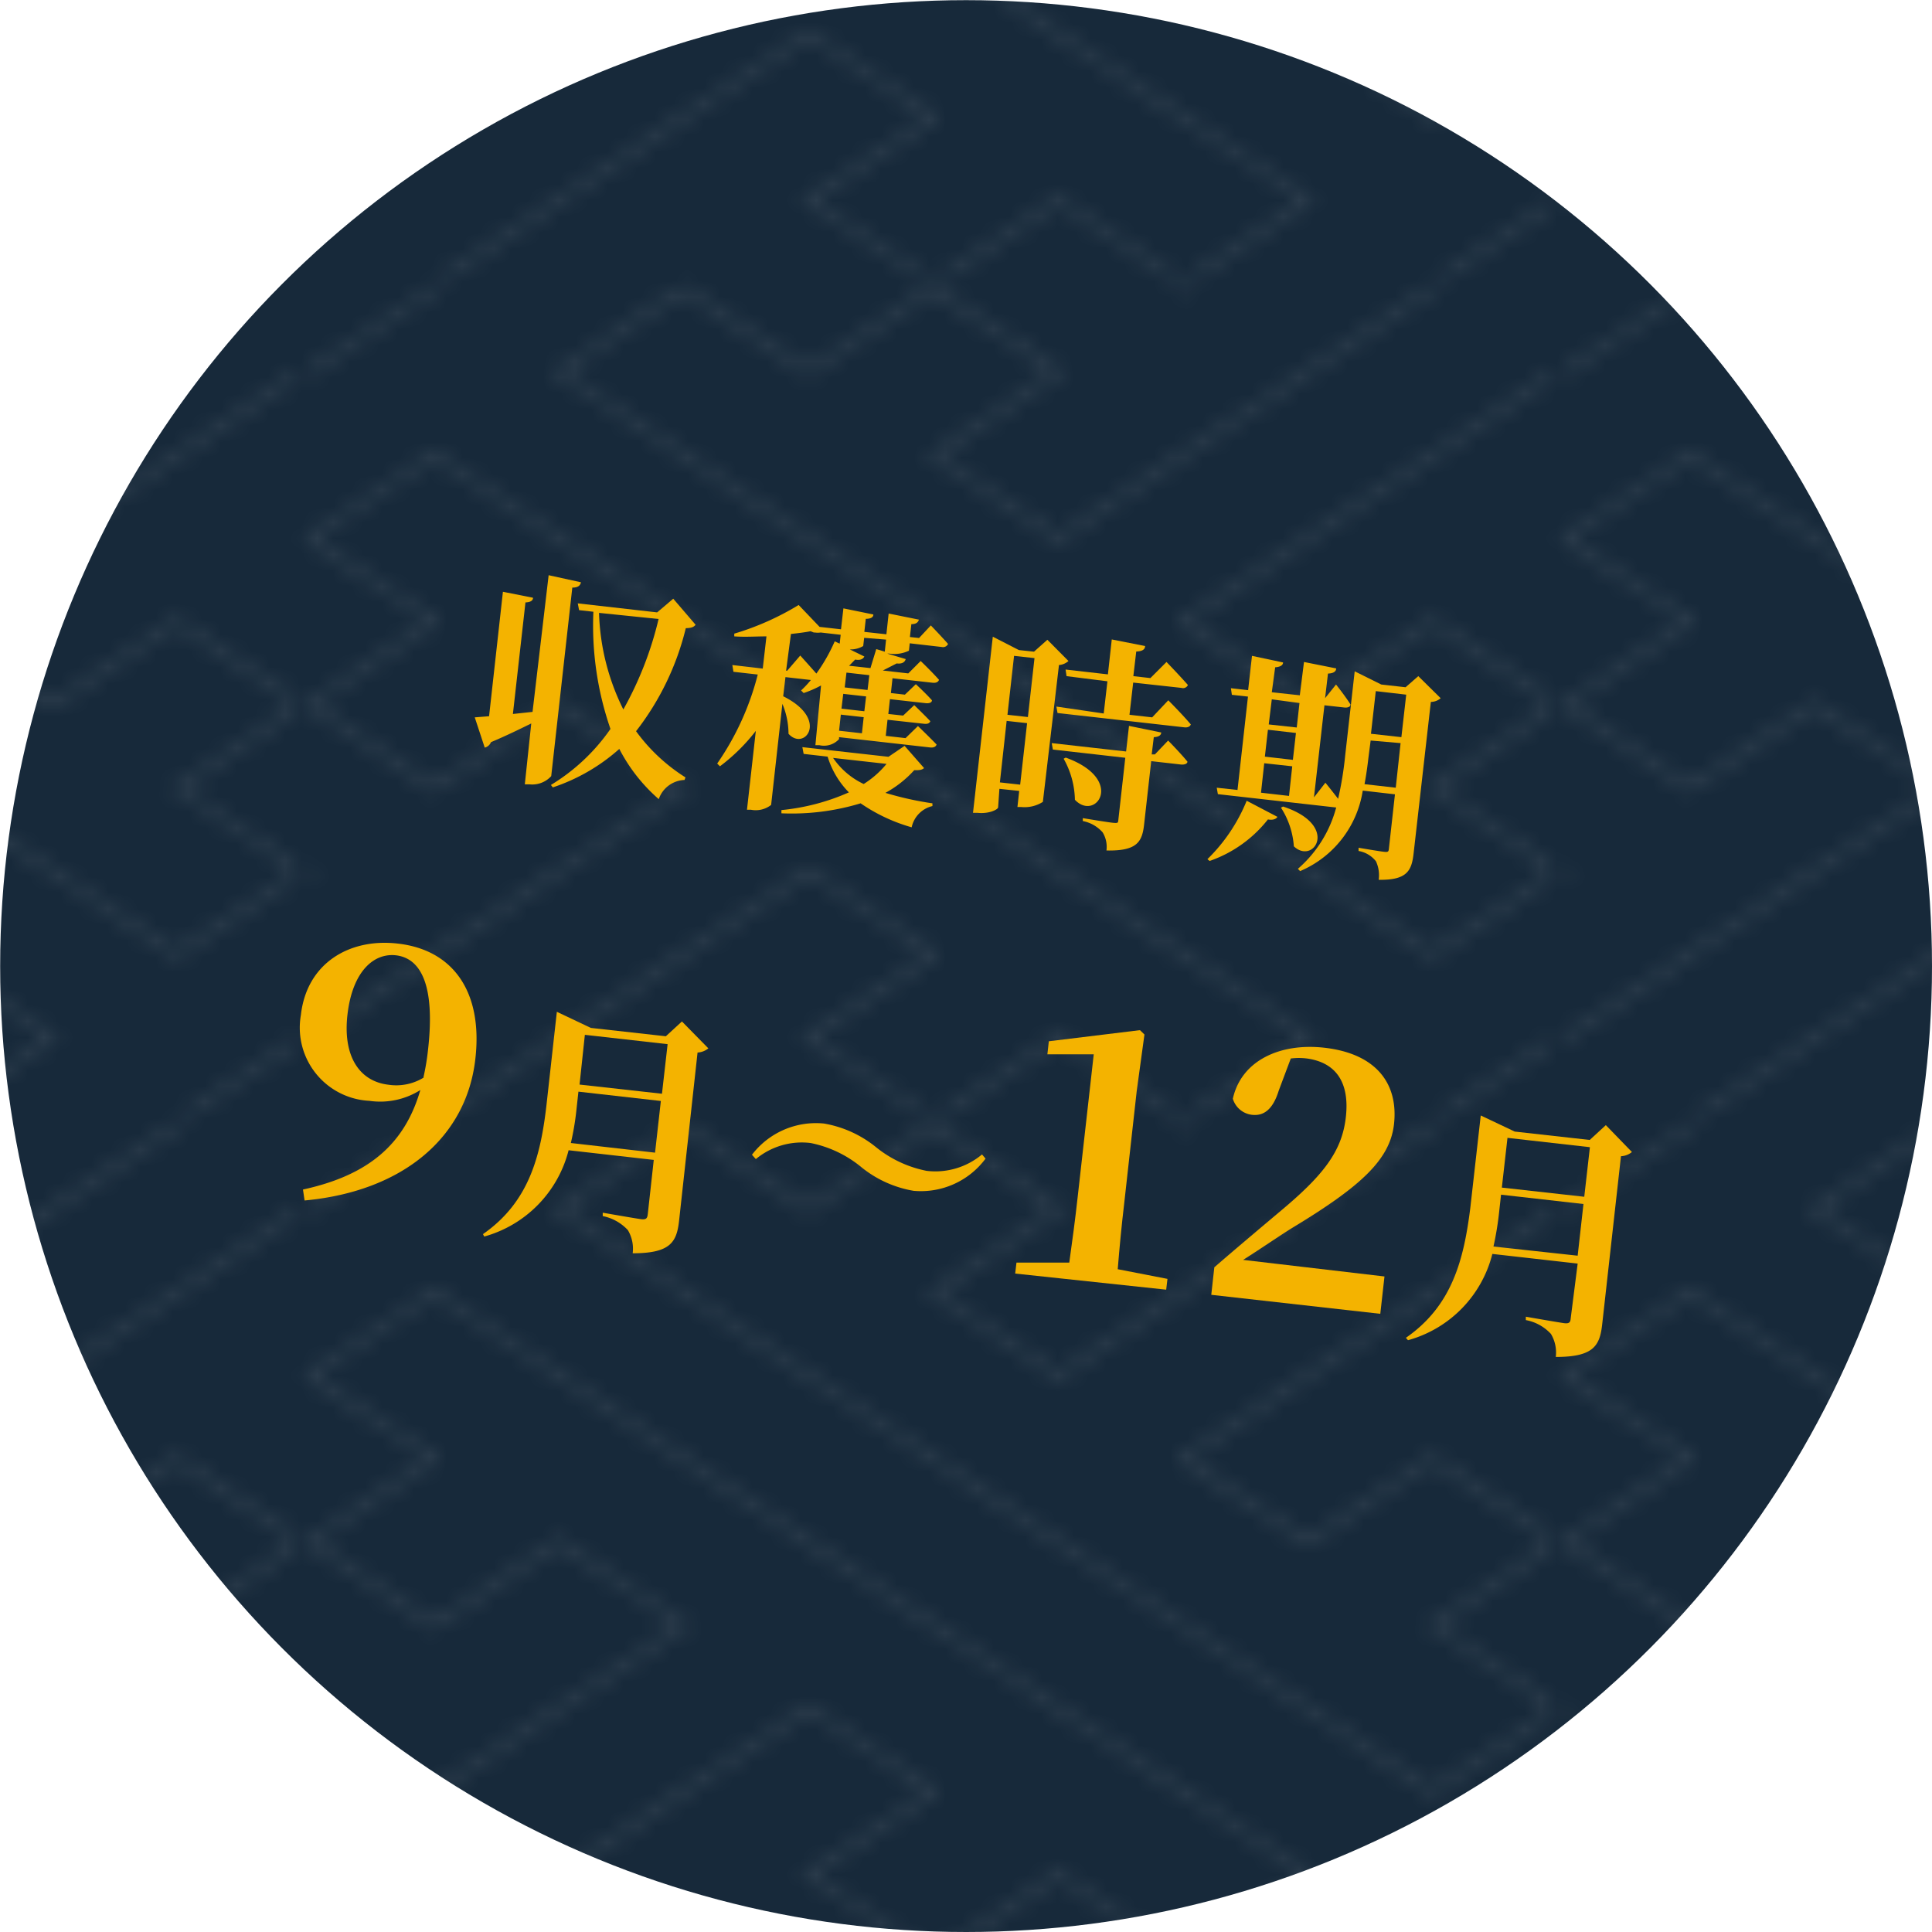 <svg xmlns="http://www.w3.org/2000/svg" xmlns:xlink="http://www.w3.org/1999/xlink" width="120.01" height="120.01" viewBox="0 0 120.01 120.01"><defs><style>.cls-1{fill:none;}.cls-2{fill:#fff;}.cls-3{fill:#17293a;}.cls-4{opacity:0.1;fill:url(#紗綾形);}.cls-5{fill:#f4b300;}</style><pattern id="紗綾形" data-name="紗綾形" width="77.53" height="51.68" patternTransform="translate(97.2 -138.06)" patternUnits="userSpaceOnUse" viewBox="0 0 77.53 51.68"><rect class="cls-1" width="77.53" height="51.68"/><polygon class="cls-1" points="77.52 26.2 70.31 31.01 77.53 35.82 77.53 26.2 77.52 26.2 77.52 26.2"/><polygon class="cls-1" points="47.06 5.17 47.06 5.17 39.31 10.34 44.72 13.95 46.52 15.14 69.23 0 54.81 0 54.27 0.36 53.73 0 39.31 0 39.31 0 47.06 5.17"/><polygon class="cls-1" points="46.51 15.87 42.57 13.23 38.23 10.34 44.68 6.03 45.97 5.17 42.74 3.01 38.77 0.36 33.3 4 31.01 5.53 26.45 2.49 23.25 0.36 21.45 1.56 16.05 5.17 39.07 20.52 69.77 40.98 72.39 39.24 76.98 36.18 76.28 35.71 69.23 31.01 69.23 31.01 76.98 25.84 71.47 22.16 69.77 21.03 67.04 22.86 62.02 26.2 62.02 26.2 62.02 26.2 57.41 23.13 53.73 20.67 77.53 4.8 77.53 0 70.31 0 57.47 8.56 46.51 15.87"/><polygon class="cls-1" points="62.02 25.48 65.67 23.05 69.77 20.31 72.94 22.42 77.53 25.48 77.53 15.87 76.98 15.51 76.98 15.5 76.98 15.5 77.53 15.14 77.53 5.53 54.81 20.67 62.02 25.48"/><polygon class="cls-1" points="31.01 4.81 38.22 0 23.8 0 24.98 0.79 31.01 4.81"/><polygon class="cls-1" points="19.71 29 15.5 26.2 7.75 31.37 1.44 27.16 0 26.2 0 35.81 0.54 36.17 0.54 36.17 0.54 36.18 0 36.54 0 46.15 22.71 31.01 19.71 29"/><polygon class="cls-1" points="7.21 20.67 0 15.87 0 25.48 2.34 23.92 7.21 20.67"/><polygon class="cls-1" points="39.31 51.68 53.72 51.68 46.52 46.88 39.31 51.68"/><polygon class="cls-1" points="62.56 46.51 62.56 46.51 62.56 46.51 54.82 51.68 69.24 51.68 77.53 46.16 77.53 36.54 69.77 41.7 69.77 41.7 69.77 41.7 14.96 5.17 14.96 5.17 22.71 0 8.29 0 0 5.53 0 15.14 7.75 9.97 62.56 46.51"/><polygon class="cls-1" points="0 0 0 4.8 7.21 0 0 0"/><polygon class="cls-1" points="38.47 40.79 39.3 41.34 31.55 46.51 38.76 51.32 46.52 46.15 54.27 51.32 61.48 46.51 17.91 17.47 7.75 10.7 0.54 15.5 8.29 20.67 8.29 20.67 8.29 20.67 5.19 22.74 0.54 25.84 0.54 25.84 0.54 25.84 7.75 30.65 15.5 25.48 17.87 27.06 23.8 31.01 0 46.87 0 51.68 7.21 51.68 31.01 35.81 38.47 40.79"/><polygon class="cls-1" points="70.32 51.68 77.53 51.68 77.53 46.88 73.93 49.27 70.32 51.68"/><polygon class="cls-1" points="30.47 46.51 30.47 46.51 38.22 41.34 37.19 40.66 31.01 36.53 8.29 51.68 22.72 51.68 23.26 51.32 23.8 51.68 38.22 51.68 30.47 46.51 30.47 46.51"/><polygon class="cls-2" points="0.54 36.17 0.54 36.17 0 35.81 0 36.54 0.54 36.18 0.54 36.17"/><polygon class="cls-2" points="14.96 5.17 69.77 41.7 69.77 41.7 69.77 41.7 77.53 36.54 77.53 35.82 70.31 31.01 77.52 26.2 77.52 26.2 77.53 26.2 77.53 25.48 72.94 22.42 69.77 20.31 65.67 23.05 62.02 25.48 54.81 20.67 77.53 5.53 77.53 4.8 53.73 20.67 57.41 23.13 62.02 26.2 62.02 26.2 62.02 26.2 67.04 22.86 69.77 21.03 71.47 22.16 76.98 25.84 69.23 31.01 69.23 31.01 76.28 35.71 76.98 36.18 72.39 39.24 69.77 40.98 39.07 20.52 16.05 5.17 21.45 1.56 23.25 0.36 26.45 2.49 31.01 5.53 33.3 4 38.77 0.36 42.74 3.01 45.97 5.17 44.68 6.03 38.23 10.34 42.57 13.23 46.51 15.87 57.47 8.56 70.31 0 69.23 0 46.52 15.14 44.72 13.95 39.31 10.34 47.06 5.17 47.06 5.17 39.31 0 39.31 0 38.22 0 31.01 4.81 24.98 0.79 23.8 0 22.71 0 14.96 5.17 14.96 5.17"/><polygon class="cls-2" points="54.81 0 53.73 0 54.27 0.36 54.81 0"/><polygon class="cls-2" points="23.8 31.01 17.87 27.06 15.5 25.48 7.75 30.65 0.54 25.84 0.54 25.84 0.54 25.84 5.19 22.74 8.29 20.67 8.29 20.67 8.29 20.67 0.54 15.5 7.75 10.7 17.91 17.47 61.48 46.51 54.27 51.32 46.52 46.15 38.76 51.32 31.55 46.51 39.3 41.34 38.47 40.79 31.01 35.81 7.21 51.68 8.29 51.68 31.01 36.53 37.19 40.66 38.22 41.34 30.47 46.51 30.47 46.51 30.47 46.51 38.22 51.68 39.31 51.68 46.52 46.88 53.72 51.68 54.82 51.68 62.56 46.51 62.56 46.51 62.56 46.51 7.75 9.97 0 15.14 0 15.87 7.21 20.67 2.34 23.92 0 25.48 0 26.2 1.44 27.16 7.75 31.37 15.5 26.2 19.71 29 22.71 31.01 0 46.15 0 46.87 23.8 31.01"/><polygon class="cls-2" points="70.32 51.68 73.93 49.27 77.53 46.88 77.53 46.16 69.24 51.68 70.32 51.68"/><polygon class="cls-2" points="7.21 0 0 4.8 0 5.53 8.29 0 7.21 0"/><polygon class="cls-2" points="76.98 15.5 76.98 15.51 77.53 15.87 77.53 15.14 76.98 15.5 76.98 15.5"/><polygon class="cls-2" points="22.72 51.68 23.8 51.68 23.26 51.32 22.72 51.68"/></pattern></defs><g id="レイヤー_2" data-name="レイヤー 2"><g id="コンテンツ"><circle class="cls-3" cx="60.01" cy="60.01" r="60"/><circle class="cls-4" cx="60.01" cy="60.01" r="60"/><path class="cls-5" d="M36.09,36.17c-.05.19-.16.33-.54.33L34.24,48.21a1.59,1.59,0,0,1-1.36.51l-.28,0L33,44.94c-.68.33-1.5.74-2.5,1.16a.57.57,0,0,1-.39.34l-.62-1.88.89-.07.86-7.73,1.87.37c0,.17-.15.28-.47.29l-.78,6.93,1.22-.13,1-8.49Zm7.12,2.64c-.13.15-.27.2-.61.21a16.92,16.92,0,0,1-3.09,6.4,11.06,11.06,0,0,0,3.07,2.87l-.06.16a1.76,1.76,0,0,0-1.6,1.19,10.53,10.53,0,0,1-2.45-3.12,11.77,11.77,0,0,1-4.13,2.39l-.12-.15a12.18,12.18,0,0,0,3.7-3.48A19.63,19.63,0,0,1,36.86,38l-.89-.1-.08-.42,4.93.56,1-.85Zm-6-.74a14.35,14.35,0,0,0,1.51,6,21.75,21.75,0,0,0,2.19-5.62Z"/><path class="cls-5" d="M48.65,43.25c2.89,1.43,1.32,3.44.33,2.33a4.87,4.87,0,0,0-.38-1.86L47.9,50a1.55,1.55,0,0,1-1.25.3l-.25,0,.55-4.9a11.62,11.62,0,0,1-2.23,2.2l-.17-.17a17.1,17.1,0,0,0,2.52-5.53l-1.51-.17-.07-.42,1.89.22.23-2c-.65,0-1.33.05-2,0l0-.17a17,17,0,0,0,4-1.78l1.3,1.36,1.33.15.15-1.3,1.86.38c0,.16-.14.27-.47.27l-.09.81,1.37.15.14-1.29,1.88.38c-.05.16-.16.28-.47.28l-.09.8.57.06.73-.78s.66.68,1.07,1.15a.34.34,0,0,1-.38.19l-2-.23-.05.46a2.13,2.13,0,0,1-1.23.18h-.11l1.14.34c-.06.22-.27.31-.56.27l-.86.44,1.58.18.77-.77s.7.67,1.14,1.17c-.06.15-.2.2-.4.18l-2.49-.28-.1.92.87.1.68-.65s.63.58,1,1c0,.15-.19.2-.38.18l-2.23-.25-.1.92.92.1.69-.65s.61.59,1,1c-.06.14-.19.18-.38.16l-2.28-.25-.11,1,1.23.14.77-.75s.71.68,1.16,1.15c-.06.15-.2.2-.4.18l-5.66-.64,0,.12a1.27,1.27,0,0,1-1.22.38l-.25,0L51,42.58a6.68,6.68,0,0,1-1.08.47l-.16-.16a6.45,6.45,0,0,0,.61-.65l-1.58-.18Zm9.27,6.82a1.72,1.72,0,0,0-1.29,1.32,10.72,10.72,0,0,1-3.17-1.49,14.74,14.74,0,0,1-4.92.62l0-.2a13.54,13.54,0,0,0,4.19-1.1A5.4,5.4,0,0,1,51.41,47l-1.49-.17-.08-.42,5.35.6,1-.68,1.21,1.38c-.12.11-.27.14-.61.13A6.77,6.77,0,0,1,55,49.25a19.93,19.93,0,0,0,2.92.65Zm-9.09-8.41h.07l.81-.94s.55.61,1,1.12a10.8,10.8,0,0,0,1.14-2l.31.14.06-.55-1.24-.14a1.23,1.23,0,0,1-.36,0h-.07l-.2-.08c-.35.07-.76.12-1.22.17Zm2.92,5.42a4.75,4.75,0,0,0,1.9,1.62,5.93,5.93,0,0,0,1.42-1.25Zm1.9-2.53-1.42-.16-.11,1,1.42.16Zm.15-1.29-1.42-.16-.11.92,1.42.16ZM54,41.94l-1.42-.16-.11.92,1.42.16Zm-.32-2.32-.06.51a1.55,1.55,0,0,1-.83.21l.9.44c-.08.17-.27.25-.57.19l-.38.39.06,0,1.27.14.36-1.18.53.16.08-.75Z"/><path class="cls-5" d="M66.37,41.06a1,1,0,0,1-.59.25l-1,8.5a2.11,2.11,0,0,1-1.34.32l-.24,0,.11-1L62.08,49,62,50.15c0,.12-.53.42-1.29.34l-.27,0,1.23-10.94,1.62.83.94.1.83-.74Zm-3,7.68.43-3.82-1.27-.14-.42,3.82Zm-.38-8-.41,3.66,1.27.14.41-3.66ZM72.56,46s.77.78,1.2,1.31c0,.14-.2.2-.4.18l-1.85-.21-.44,3.92c-.12,1.1-.44,1.67-2.34,1.63a1.73,1.73,0,0,0-.24-1.13A2.21,2.21,0,0,0,67.26,51l0-.18s1.56.26,1.88.29.31,0,.33-.2l.43-3.84-4.5-.51-.07-.4,4.62.52.18-1.59,2,.41c0,.18-.18.28-.46.29l-.13,1.07.2,0Zm-4-1.68.23-2L66.25,42l-.06-.41,2.63.3.24-2.17,2.07.41c0,.2-.16.33-.55.34L70.4,42l1.06.12,1-1s.83.86,1.33,1.43a.33.33,0,0,1-.4.18l-3-.33-.23,2,1.41.16,1-1.06s.89.89,1.4,1.5c-.06.15-.21.2-.4.18l-7.88-.89-.07-.4ZM66.2,47.06c3.73,1.35,1.87,4,.57,2.62a5.39,5.39,0,0,0-.7-2.55Z"/><path class="cls-5" d="M75,53.37a10.68,10.68,0,0,0,2.44-3.63l1.91,1c-.08.14-.29.22-.59.16a7.9,7.9,0,0,1-3.62,2.58Zm14.49-10a.93.93,0,0,1-.61.23L87.81,53c-.12,1.09-.41,1.68-2.17,1.65a2.06,2.06,0,0,0-.17-1.15,1.75,1.75,0,0,0-1.08-.64l0-.2s1.29.22,1.57.25.3,0,.32-.25l.37-3.32-2-.23a6.51,6.51,0,0,1-3.89,5l-.14-.14A7.63,7.63,0,0,0,83,50.16h0l-7.35-.83-.07-.4,1.29.14.65-5.8-1-.11-.06-.41,1.07.12.24-2.13,1.93.41c0,.16-.16.28-.49.3L79,43l1.74.19L81,41.12l2,.4c0,.18-.16.31-.51.32l-.18,1.53.68-.85s.59.74.9,1.24c0,.15-.19.21-.37.19l-1.25-.14-.65,5.72.71-.91s.43.53.79,1a21.41,21.41,0,0,0,.44-2.7l.59-5.22,1.65.82,1.51.17L88.1,42ZM78.33,49.24l1.74.2.2-1.84-1.74-.19ZM78.57,47l1.74.2.19-1.67-1.74-.2ZM79,43.44,78.81,45l1.74.19.17-1.52Zm.7,6.66c3.54,1.16,1.9,3.65.67,2.47a5.08,5.08,0,0,0-.8-2.4Zm7-1.17L87,46.16,85.14,46,85,47.09c-.06.53-.14,1.09-.24,1.62Zm-1.24-6-.3,2.65,1.89.21.3-2.64Z"/><path class="cls-5" d="M18.82,73.89c4.09-.89,6.32-2.83,7.29-6.18a4.67,4.67,0,0,1-3.17.67,4.55,4.55,0,0,1-4.25-5.33c.36-3.21,3-4.78,6-4.44,3.52.39,5.3,3.07,4.84,7.14C29,70.6,25.08,74,18.92,74.57Zm7.49-7a14.7,14.7,0,0,0,.28-1.7c.45-4-.45-5.67-2-5.85-1.38-.15-2.68,1-3,3.63s.73,4.2,2.54,4.41A3.25,3.25,0,0,0,26.31,66.94Z"/><path class="cls-5" d="M44,65.12a1.14,1.14,0,0,1-.67.26L42.18,75.85c-.15,1.32-.55,2-2.88,2A2.25,2.25,0,0,0,39,76.41a2.89,2.89,0,0,0-1.56-.87l0-.21s2,.35,2.37.4.4-.09.43-.33l.37-3.35-5.29-.6a7.47,7.47,0,0,1-5.24,5.36L30,76.66c2.88-2,3.59-4.89,3.95-8.06l.64-5.75,2.11,1,4.66.52,1-.92ZM40.69,71.6l.36-3.21-5.12-.58-.11,1A17,17,0,0,1,35.46,71Zm-4.36-7.32L36,67.37l5.12.57.35-3.08Z"/><path class="cls-5" d="M50.35,71a4.47,4.47,0,0,0-3.4,1l-.24-.27a5,5,0,0,1,4.47-1.94,7,7,0,0,1,3.2,1.44,7.21,7.21,0,0,0,3.18,1.5A4.52,4.52,0,0,0,61,71.71l.22.26a5,5,0,0,1-4.47,2,7,7,0,0,1-3.21-1.44A7.16,7.16,0,0,0,50.35,71Z"/><path class="cls-5" d="M72.52,79.44l-.08.67-9.38-1,.08-.68,3.28,0c.19-1.35.37-2.7.52-4.06l1-8.88-2.88,0,.09-.81,5.66-.69.28.27-.48,3.51-.78,7c-.16,1.35-.29,2.71-.4,4.07Z"/><path class="cls-5" d="M86,79.29l-.26,2.32L75.24,80.43l.19-1.71c1.42-1.23,2.84-2.42,4-3.4,2.77-2.3,3.93-3.79,4.17-5.93S83,66,81.18,65.75a4,4,0,0,0-1,0l-.75,2c-.39,1.26-1,1.57-1.65,1.5a1.41,1.41,0,0,1-1.2-1c.54-2.42,3-3.47,5.67-3.17,3.3.37,4.62,2.29,4.34,4.76-.25,2.17-2,3.82-6.3,6.42-.76.47-1.89,1.25-3.07,2Z"/><path class="cls-5" d="M101.37,71.56a1.14,1.14,0,0,1-.68.26L99.52,82.29c-.15,1.32-.55,2-2.88,2a2.25,2.25,0,0,0-.3-1.43A2.81,2.81,0,0,0,94.78,82l0-.21s2,.35,2.37.4.4-.09.42-.32L98,78.49l-5.3-.6a7.44,7.44,0,0,1-5.24,5.36l-.13-.15c2.89-2,3.6-4.89,4-8.06l.65-5.75,2.11,1,4.66.52,1-.92ZM98,78l.36-3.21-5.12-.58-.11,1a19.34,19.34,0,0,1-.36,2.22Zm-4.36-7.32-.35,3.09,5.12.57.35-3.08Z"/></g></g></svg>